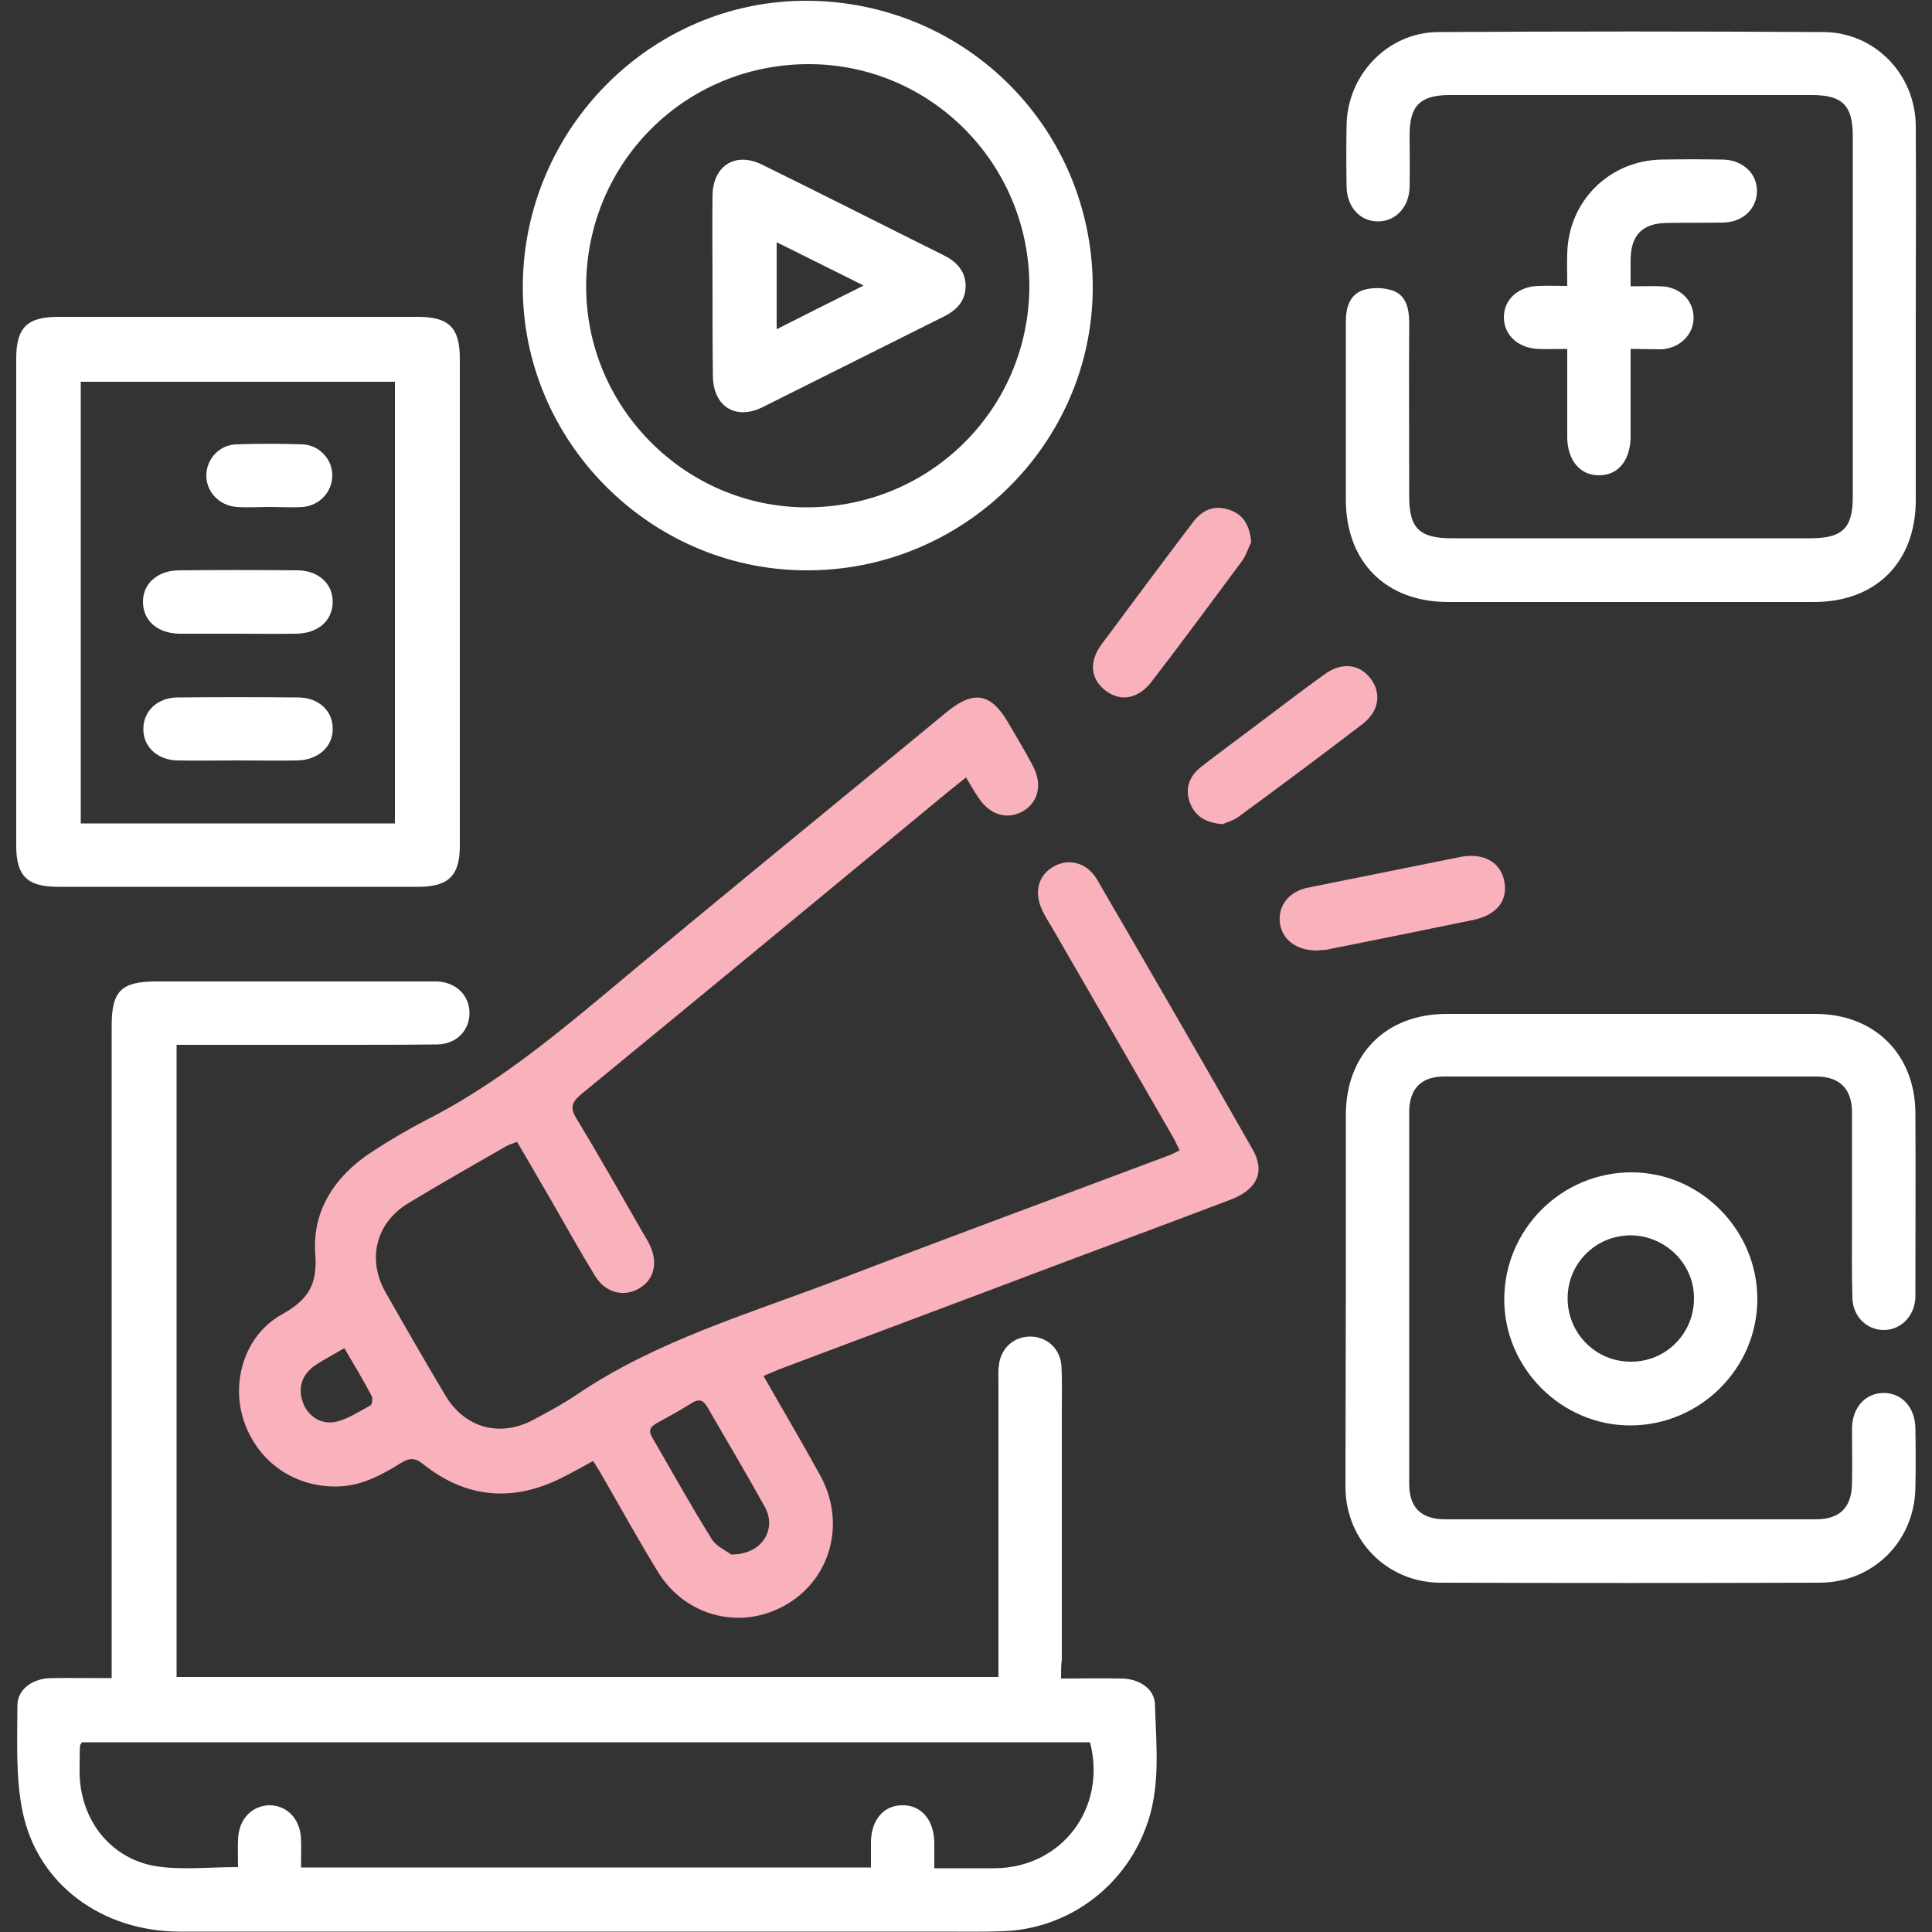 <svg version="1.1" id="Layer_13" xmlns="http://www.w3.org/2000/svg" x="0" y="0" viewBox="0 0 500 500" style="enable-background:new 0 0 500 500" xml:space="preserve"><rect x="0" y="0" width="500" height="500" fill="#333333" stroke="none"/><style>.st0{fill:#fff}.st1{fill:#f9b1bc}</style><g id="u6oXof.tif"><path class="st0" d="M274.6 434.4c5.7 0 10.8-.1 15.8 0 4.5.1 8.4 2.7 8.5 6.7.3 10.7 1.6 21.6-2.4 32-5.8 15.5-20.3 26.1-36.9 26.7-5.5.2-10.9.1-16.4.1H46.6c-20 0-36.7-12-40.7-30.8-1.9-8.9-1.4-18.4-1.4-27.7 0-4.2 3.9-7 8.6-7.1 5-.1 10.1 0 15.8 0V265.4c0-8.9 2.5-11.4 11.5-11.4H113.3c4.8.3 8.1 3.6 8.2 8 .1 4.6-3.3 8.2-8.3 8.3-8.5.1-16.9.1-25.4.1H45.7V434h212.7v-76.4c0-1.4-.1-2.7.1-4.1.4-4.5 3.8-7.6 8.1-7.6s7.8 3.1 8.1 7.6c.2 3.7.1 7.4.1 11.1v64.7c-.2 1.7-.2 3.1-.2 5.1zM21.2 450.9c-.2.3-.5.7-.5 1-.1 2.3-.1 4.6-.1 7 .2 12.1 8 22.2 19.9 24.1 6.7 1 13.8.2 21.1.2 0-2.4-.1-4.7 0-7 .1-5.3 3.5-8.9 8.1-9 4.6 0 8.1 3.6 8.2 8.9.1 2.4 0 4.8 0 7.2h147.5v-6.7c.1-5.6 3.3-9.4 8.1-9.4 4.9-.1 8.2 3.8 8.3 9.6v6.7h15.6c17.4-.1 29.1-15.6 24.7-32.6H21.2z"/><path class="st1" d="M250 201.2c-3 2.4-5.5 4.4-8 6.5-30.5 25.2-61 50.4-91.6 75.5-2.5 2.1-2.9 3.5-1.2 6.3 6 9.9 11.7 20 17.5 30.1.5.8 1 1.6 1.4 2.5 2.3 4.6 1.2 9.2-2.8 11.4-4 2.3-8.7 1-11.3-3.3-4-6.5-7.7-13.2-11.5-19.8-2.9-4.9-5.7-9.9-8.7-14.9-1.2.5-2.1.7-2.9 1.2-8.4 4.8-16.8 9.6-25.1 14.6-8.4 5-10.9 14.4-6.1 23 5.1 9 10.3 18 15.6 26.9 5.1 8.5 14.3 10.9 23 6.1 3.7-2 7.5-4 11-6.4 20.7-14 44.6-20.9 67.6-29.7 28.4-10.9 56.9-21.4 85.4-32.1.9-.3 1.7-.8 3-1.4-.7-1.4-1.3-2.7-2-3.9-10.4-18.1-20.9-36.2-31.3-54.2-.8-1.3-1.6-2.6-2.2-3.9-2.3-4.6-1.2-9.1 2.8-11.4 4-2.3 8.7-1.1 11.3 3.3 13.5 23.2 27 46.5 40.3 69.9 3.3 5.8 1.1 10.4-5.8 13-20 7.6-40.1 15-60.1 22.6l-56.7 21.3c-1.2.5-2.5 1.1-4 1.7 5 8.8 10 17.2 14.7 25.8 7.7 14.1 1.2 30.7-13.8 35.6-10.5 3.4-22-.7-28.1-10.5-5-8.1-9.6-16.5-14.4-24.8-.7-1.3-1.5-2.5-2.5-4.1-2.9 1.6-5.6 3.1-8.4 4.5-12.6 6.2-24.6 5.1-35.6-3.7-2.1-1.7-3.6-1.6-5.7-.3-5 3.1-10.1 5.9-16.3 6.1-11.2.3-20.8-6.3-24.4-17-3.4-10.2.3-22.2 9.8-27.5 6.6-3.7 9.3-7.4 8.7-15.6-.9-11.1 5-20.2 14.5-26.4 4.7-3.1 9.5-5.9 14.5-8.5 16.7-8.5 31.1-20.1 45.4-32 29.5-24.7 59.4-49 89.1-73.5 6.9-5.6 11.3-4.9 15.8 2.8 2.2 3.8 4.5 7.5 6.5 11.4 2.4 4.6 1.3 9.2-2.6 11.5-4.1 2.4-8.7 1-11.6-3.5-1.1-1.6-1.9-3.1-3.2-5.2zm-60.8 201.1c7.9.1 11.9-6.4 8.8-12.2-4.8-8.7-9.9-17.2-14.9-25.9-1-1.7-2-2.3-3.9-1.2-3 1.9-6.1 3.6-9.2 5.3-1.8 1-2.3 2-1.1 3.9 5 8.6 9.8 17.3 15.1 25.8 1.2 2.2 4.1 3.4 5.2 4.3zM89.1 348.9c-3 1.8-5.6 3.1-7.9 4.7-3.2 2.4-4.1 5.7-2.8 9.4 1.3 3.6 4.9 5.9 8.8 4.9 3.1-.8 5.9-2.7 8.7-4.2.4-.2.6-1.8.3-2.4-2.1-4-4.5-8-7.1-12.4z"/><path class="st0" d="M495.8 82.3v47.1c0 16.1-10.3 26.4-26.4 26.4h-94.6c-16.1 0-26.4-10.3-26.5-26.3V83.2c0-3.6 1-6.9 4.4-8.1 2.4-.8 5.7-.7 8 .2 3.3 1.3 4 4.8 4 8.3-.1 15 0 30 0 45 0 8.1 2.7 10.7 10.9 10.7h93c8.2 0 10.9-2.6 10.9-10.7V35.2c0-7.9-2.7-10.6-10.5-10.6h-93.8c-7.6 0-10.4 2.7-10.4 10.3 0 4.5.1 9 0 13.5-.1 5.2-3.6 8.9-8.2 8.9s-8-3.7-8.1-8.9c-.1-5.5-.1-10.9 0-16.4.4-12.9 10.8-23.6 23.6-23.7 33.3-.2 66.6-.2 99.9 0 13.2.1 23.7 10.9 23.8 24.3.1 16.7 0 33.2 0 49.7zM348.3 335.7v-47.1c0-15.8 10.4-26.2 26.1-26.2h95.4c15.3 0 25.8 10.4 25.9 25.6.1 15.4 0 30.9 0 46.3v1.6c-.3 4.9-3.9 8.4-8.4 8.3-4.3-.1-7.8-3.6-7.9-8.3-.2-6.5-.1-13.1-.1-19.7v-28.3c0-6-3.1-9.2-9-9.3h-96.6c-5.9 0-9 3.2-9 9.2V384c0 6.2 3.1 9.2 9.4 9.2h95.8c6.3 0 9.3-3.1 9.4-9.3.1-4.8 0-9.6 0-14.3.1-5.5 3.6-9.2 8.4-9.1 4.6.1 7.9 3.8 8 9.1.1 5.2.1 10.4 0 15.6-.3 13.7-10.9 24.3-24.7 24.4-32.8.1-65.5.1-98.3 0-13.7-.1-24.3-10.8-24.5-24.5 0-16.4.1-32.9.1-49.4zM4.2 155.9V92.8C4.2 84.8 7 82 15.1 82h93c8.1 0 10.9 2.8 10.9 10.8v126.1c0 7.7-2.9 10.6-10.7 10.6H14.9c-7.8 0-10.7-2.8-10.7-10.6v-63zm98 57.2V98.8H20.9v114.3h81.3zM135.3 73.8C135.6 33.2 168.7 0 208.9.2c41.2.2 74.1 33.3 73.9 74.5-.2 40.4-33.8 73.3-74.6 72.9-40.2-.3-73.2-33.7-72.9-73.8zm74-57.2c-32 0-57.5 25.5-57.6 57.4-.1 31.4 25.6 57.2 56.9 57.3 32 .1 57.7-25.4 57.8-57.2 0-31.8-25.6-57.5-57.1-57.5z"/><path class="st0" d="M421.9 368.9c-17.8 0-32.6-14.8-32.6-32.6 0-18.2 14.9-33 33.1-32.9 17.8.1 32.4 15 32.4 32.8 0 18-14.9 32.7-32.9 32.7zm0-49.2c-9.1.1-16.3 7.4-16.2 16.5.1 9 7.4 16.3 16.5 16.2 9 0 16.3-7.4 16.2-16.5 0-8.9-7.5-16.2-16.5-16.2zM422 90.3v22.9c-.1 5.9-3.2 9.8-8.1 9.8-4.9.1-8.2-3.8-8.3-9.7v-23c-2.7 0-5.1.1-7.5 0-5.2-.2-8.9-3.6-8.9-8.2s3.7-8 9-8.1c2.3-.1 4.6 0 7.4 0 0-3.1-.1-5.8 0-8.4.3-13.5 10.8-24 24.3-24.3 5.3-.1 10.7-.1 16 0 5.2.1 8.9 3.7 8.8 8.3-.1 4.5-3.7 7.9-8.7 8-4.9.1-9.8 0-14.7.1-6.2.1-9.2 3.1-9.3 9.4v7c2.9 0 5.4-.1 8 0 4.9.2 8.4 3.8 8.3 8.3-.1 4.3-3.6 7.7-8.3 8-2.3 0-4.8-.1-8-.1z"/><path class="st1" d="M340.9 246c-5.6 0-9.3-3-9.7-7.5-.4-4.3 2.6-7.9 7.4-8.8 13.1-2.6 26.2-5.3 39.2-7.9 6-1.2 10.5 1.2 11.5 6.2 1 5.1-1.9 8.8-8.1 10.1-12.7 2.6-25.4 5.2-38 7.7-1 .1-2 .1-2.3.2zM316.4 213.3c-4.5-.4-7.2-2.1-8.5-5.7-1.3-3.7 0-6.8 2.9-9.1 5.4-4.2 10.9-8.2 16.3-12.3 5.2-3.9 10.4-7.9 15.7-11.7 4.4-3.2 9-2.7 11.9 1.1 2.9 3.8 2.2 8.5-2.1 11.8-10.6 8.1-21.3 16.1-32.1 24-1.3 1-3.1 1.4-4.1 1.9zM323.8 140.3c-.6 1.2-1.2 3.2-2.3 4.8-7.7 10.4-15.4 20.8-23.3 31.1-3.5 4.7-8.1 5.5-12 2.6-4-3-4.5-7.6-1-12.2 7.8-10.5 15.6-21 23.5-31.4 2.3-3.1 5.4-4.6 9.3-3.3 3.6 1.1 5.4 3.8 5.8 8.4z"/><path class="st0" d="M61.1 164H46.4c-5.6-.1-9.3-3.3-9.4-8.1-.1-4.8 3.7-8.2 9.2-8.3 10.2-.1 20.4-.1 30.7 0 5.5 0 9.3 3.5 9.2 8.3-.1 4.8-3.8 8-9.4 8.1-5.2.1-10.4 0-15.6 0zM61.4 196.8c-5.2 0-10.4.1-15.5 0-5.2-.1-8.9-3.6-8.8-8.2 0-4.6 3.7-8.1 8.9-8.1 10.4-.1 20.7-.1 31.1 0 5.3 0 9 3.4 9 8 .1 4.7-3.7 8.2-9.2 8.3-5.2.1-10.4 0-15.5 0zM69.9 131.2c-2.9 0-5.7.2-8.6 0-4.6-.3-8-4-7.9-8.3.1-4.2 3.4-7.8 7.8-7.9 5.7-.2 11.4-.2 17.1 0 4.4.2 7.7 3.9 7.7 8 0 4.2-3.2 7.8-7.6 8.2-2.8.2-5.7 0-8.5 0zM184.4 73.9c0-7.8-.1-15.6 0-23.3.1-7.7 5.9-11.4 12.8-8 15.7 7.7 31.2 15.6 46.9 23.4 3.3 1.6 5.7 4 5.8 7.8.1 4-2.3 6.5-5.8 8.2l-46.8 23.4c-6.9 3.4-12.7-.2-12.8-8-.1-7.9-.1-15.7-.1-23.5zm39.1 0c-8-4-15-7.5-22.5-11.2v22.5c7.5-3.8 14.5-7.3 22.5-11.3z"/></g></svg>